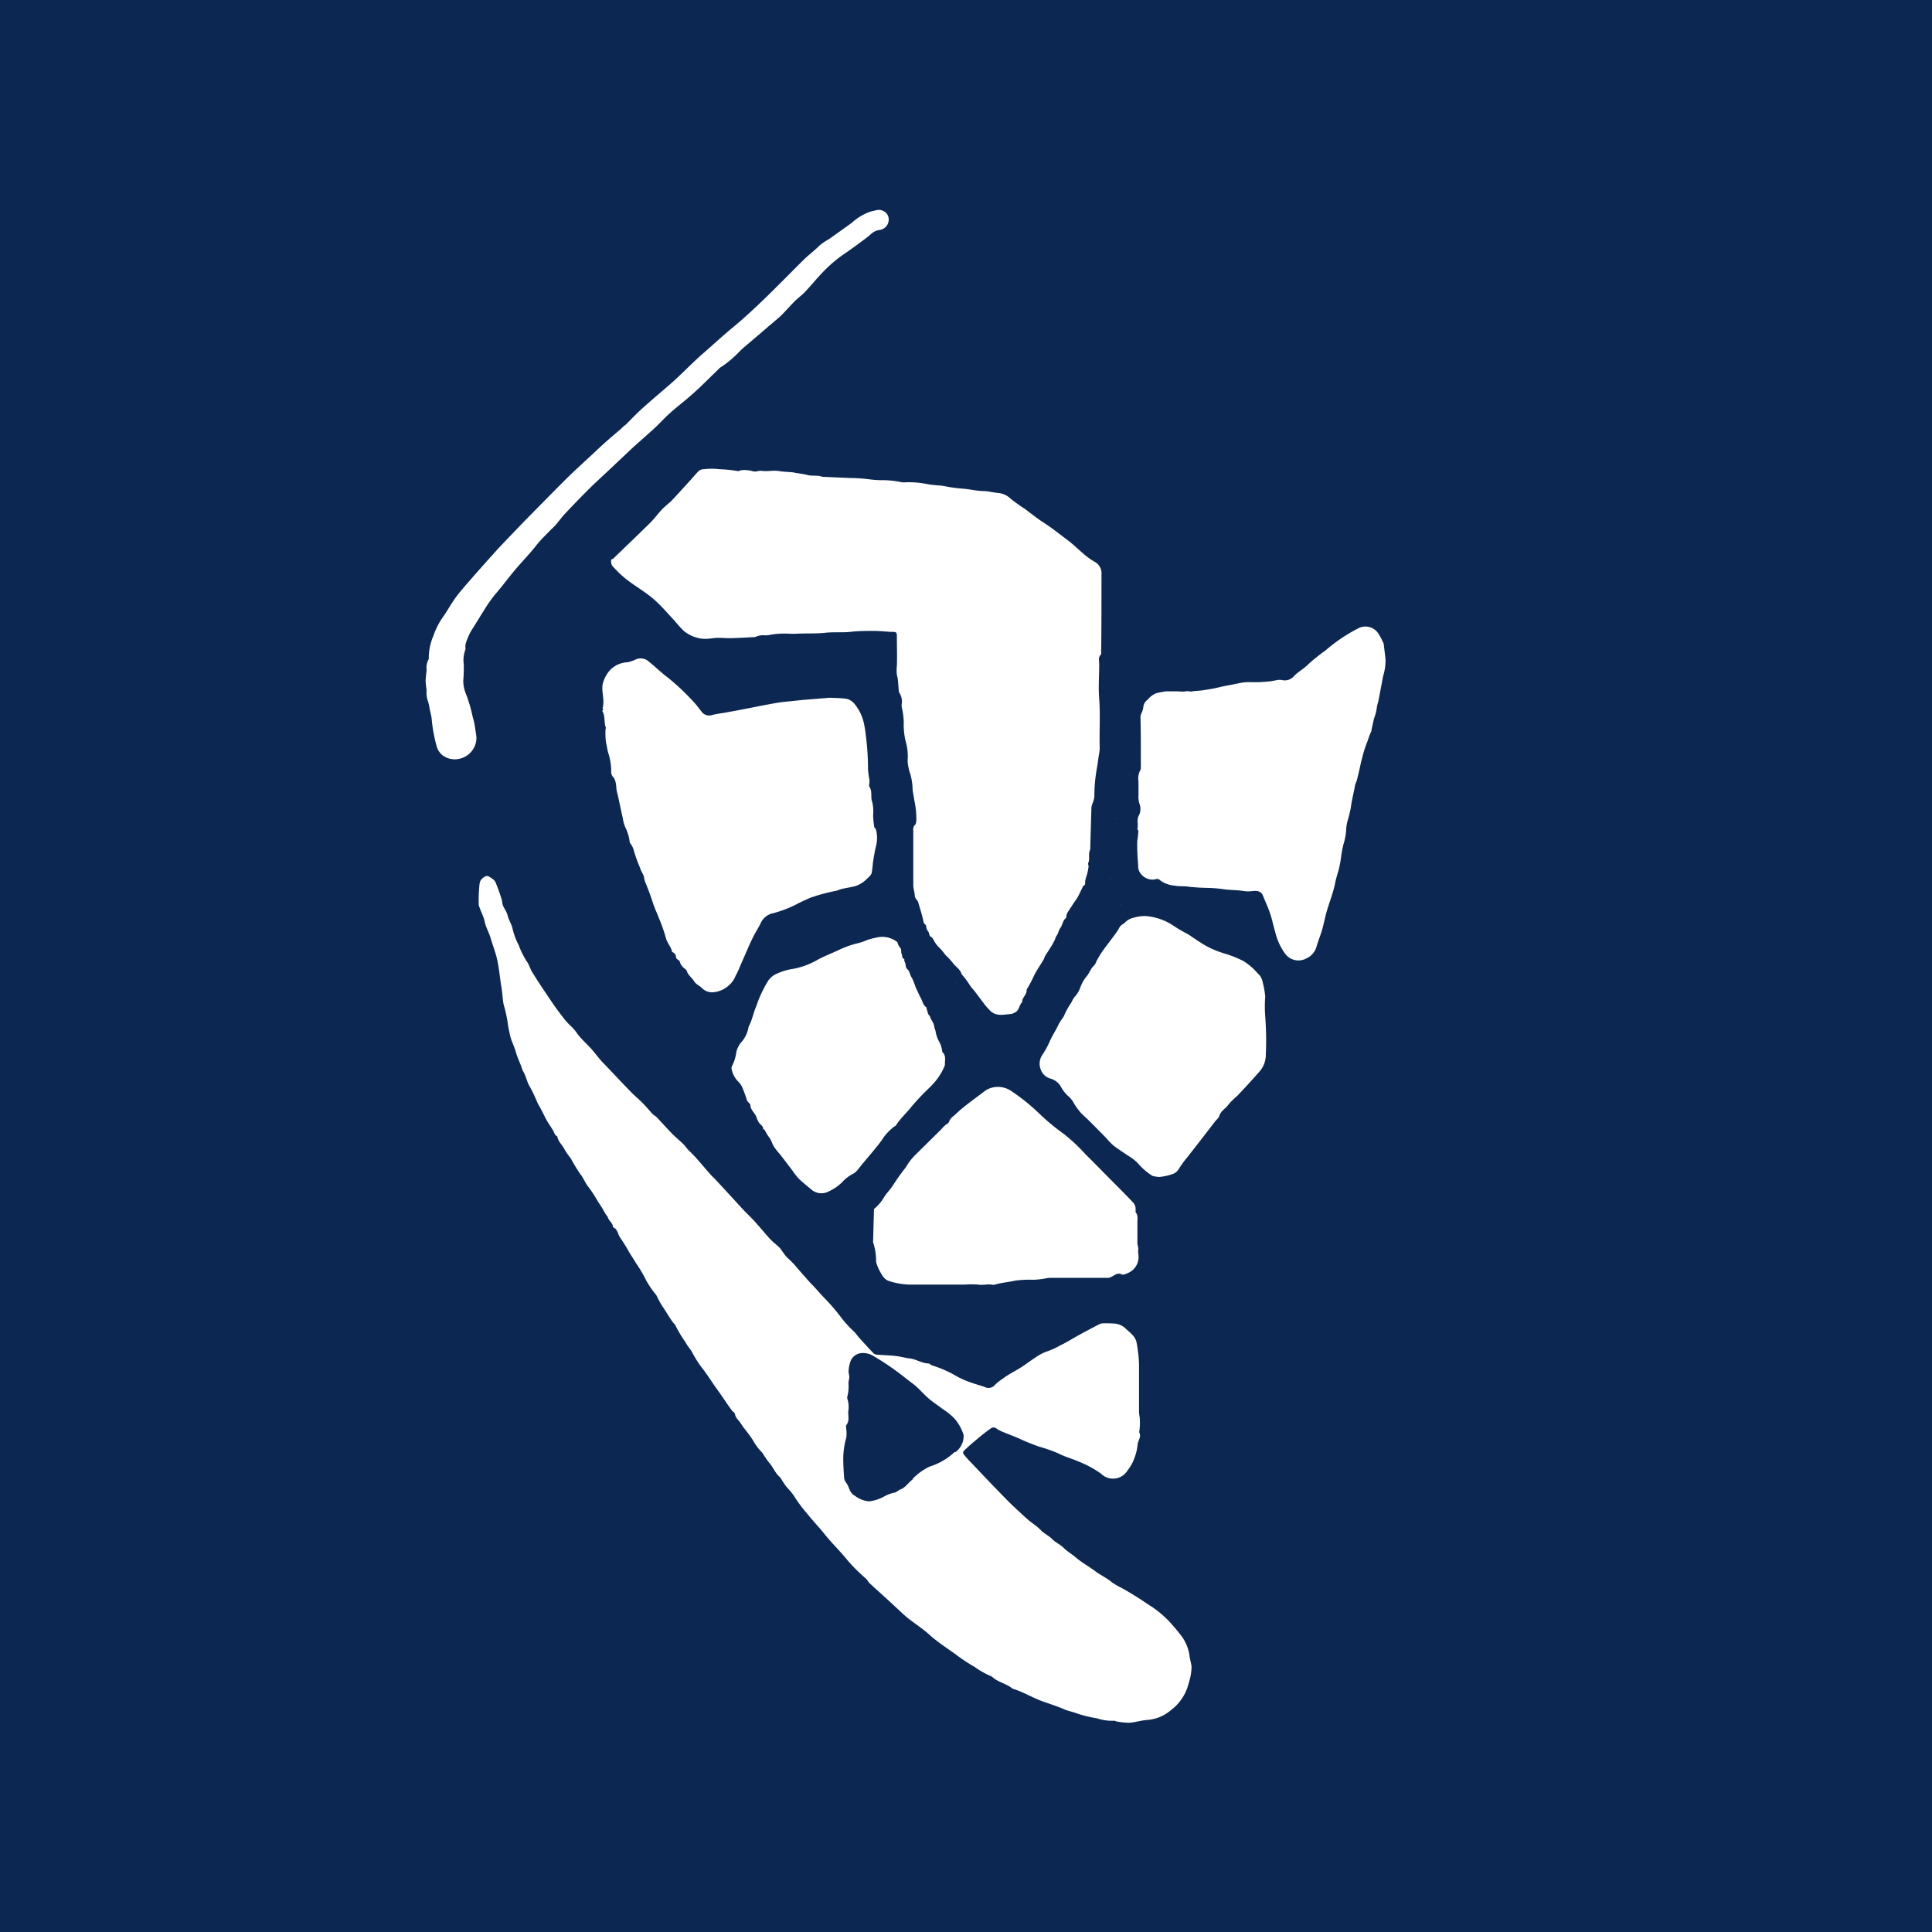 <svg xmlns="http://www.w3.org/2000/svg" xmlns:xlink="http://www.w3.org/1999/xlink" width="32" height="32" viewBox="0 0 32 32">
  <rect x="0" y="0" width="32" height="32" fill="#808080" stroke="none"/>
  <defs>
    <clipPath id="clip-Favicon">
      <rect width="32" height="32"/>
    </clipPath>
  </defs>
  <g id="Favicon" clip-path="url(#clip-Favicon)">
    <rect width="32" height="32" fill="#0c2852"/>
    <g id="グループ_5573" data-name="グループ 5573" transform="translate(-514.977 -125.223)">
      <path id="パス_38433" data-name="パス 38433" d="M185.73,262.941a.949.949,0,0,1,.288-.207,1.046,1.046,0,0,0,.406-.237s.011,0,.015,0a.327.327,0,0,0,.136-.286.757.757,0,0,0-.143-.261.991.991,0,0,0-.2-.165c-.081-.062-.167-.117-.244-.184s-.161-.169-.255-.239-.208-.164-.317-.241-.211-.144-.321-.208a.334.334,0,0,0-.211-.057.215.215,0,0,0-.177.123.584.584,0,0,0-.037.184c0,.028.012.058.012.087s-.011.065-.014.1a.714.714,0,0,1-.018.227.045.045,0,0,0,0,.034.455.455,0,0,1,.014.219c0,.074.022.152-.032.221-.011.014,0,.045,0,.068a.521.521,0,0,1,0,.138,1.3,1.3,0,0,0-.05.343c0,.11.007.221.015.331a.182.182,0,0,0,.028.066.518.518,0,0,1,.035.055c.039.1.053.133.122.173a.444.444,0,0,0,.225.087.655.655,0,0,0,.239-.073.6.6,0,0,1,.172-.069c.039,0,.074-.042.114-.057.083-.031.123-.108.2-.164m-5.062-4.363a.37.37,0,0,1-.051-.08c-.038-.071-.09-.138-.129-.209a1.911,1.911,0,0,0-.141-.208c-.047-.064-.073-.138-.124-.2a2.656,2.656,0,0,1-.155-.256,1.3,1.3,0,0,1-.1-.142c-.035-.079-.113-.135-.125-.226-.044-.015-.048-.059-.067-.092-.034-.059-.075-.114-.108-.173s-.065-.129-.1-.194c-.016-.031-.036-.06-.051-.092a2.641,2.641,0,0,0-.127-.268c-.051-.082-.063-.177-.113-.258a.5.5,0,0,1-.031-.083c-.03-.077-.066-.153-.088-.232-.017-.059-.04-.115-.062-.171a.756.756,0,0,1-.043-.148,1.519,1.519,0,0,1-.032-.179,2.528,2.528,0,0,0-.068-.3c-.016-.093-.019-.188-.035-.281-.027-.159-.038-.321-.076-.479-.026-.111-.069-.215-.1-.324s-.081-.182-.1-.278-.073-.185-.1-.279a2.621,2.621,0,0,1,.008-.285c.007-.089.007-.132.092-.183.038-.023.068-.008.126.034a.176.176,0,0,1,.052.056c.037.092.071.185.1.278a.317.317,0,0,1,.012.064c.01.077.071.131.088.207s.071.153.085.233a1.145,1.145,0,0,0,.1.263,1.337,1.337,0,0,0,.137.274c.036.048.05.113.082.165.1.164.209.324.317.484q.091.135.191.263a1.058,1.058,0,0,0,.147.163.76.76,0,0,1,.1.122c.066.086.147.157.22.237.057.062.106.13.161.194.03.035.063.066.095.1.138.145.275.292.415.435.065.066.138.125.2.19s.1.113.152.168c.021.022.051.035.071.057.086.091.169.185.257.274.057.058.121.109.179.166.032.031.056.07.086.1s.086.084.126.129c.08.09.157.182.237.273.028.032.061.061.09.092l.25.27c.073.079.144.159.218.237s.131.128.193.2c.084.092.161.189.246.28.044.047.1.087.143.13a.152.152,0,0,1,.019.02c.029.038.055.08.085.117s.048.049.072.073.058.056.084.086c.084.1.167.192.251.287.021.023.044.044.065.067.059.064.116.131.177.194a3.117,3.117,0,0,1,.292.343,2.055,2.055,0,0,0,.2.214c.032.034.059.074.09.108.076.084.153.168.232.25a.1.1,0,0,0,.061.02c.1.008.2.01.3.021.081.009.161.033.242.042.1.012.191.078.3.082.022,0,.041.025.064.033a1.832,1.832,0,0,1,.39.17,1.435,1.435,0,0,0,.271.119c.078.029.159.046.237.079a.141.141,0,0,0,.148-.051.852.852,0,0,1,.127-.1c.089-.069.194-.118.29-.179s.166-.117.251-.171a.742.742,0,0,1,.192-.1,1.3,1.3,0,0,0,.218-.1c.112-.053.216-.121.325-.18s.2-.107.305-.162a.18.18,0,0,1,.1-.023c.061,0,.122,0,.183.006a.3.3,0,0,1,.171.084c.071.067.157.123.178.228.013.064.021.129.029.193s.012.139.012.192c0,.254,0,.508,0,.762a.588.588,0,0,0,.011.092,1.147,1.147,0,0,1-.006.236s-.006.005-.006.006c.048.076-.017.141-.023.212a.838.838,0,0,1-.058.235.679.679,0,0,1-.108.19.28.28,0,0,1-.439.055,1.727,1.727,0,0,0-.369-.2c-.112-.05-.232-.08-.343-.138a2.387,2.387,0,0,0-.311-.109c-.1-.036-.206-.076-.305-.122s-.193-.079-.289-.119a.588.588,0,0,1-.114-.059.078.078,0,0,0-.1,0c-.087.063-.17.129-.253.2-.031.025-.118.1-.148.13a.305.305,0,0,0-.048.049.043.043,0,0,0,0,.04,1.312,1.312,0,0,0,.1.115c.211.224.423.446.638.665.055.055.112.108.169.161s.114.107.173.157.14.1.2.163.134.092.19.15.136.09.19.145.142.108.21.166c.1.084.216.148.321.226.086.064.184.107.266.177a1.1,1.1,0,0,0,.153.09,4.842,4.842,0,0,1,.434.268,1.75,1.75,0,0,1,.36.287,3.351,3.351,0,0,1,.222.266.719.719,0,0,1,.119.306c.006.062.029.121.034.185a.934.934,0,0,1-.049.276.789.789,0,0,1-.3.447.675.675,0,0,1-.386.157c-.1.006-.194.039-.292.046a1.1,1.1,0,0,1-.208-.02c-.016,0-.032-.015-.046-.013a.8.8,0,0,1-.289-.041,1.9,1.9,0,0,1-.338-.084c-.065-.024-.136-.036-.2-.064-.12-.053-.246-.091-.369-.136-.167-.061-.318-.157-.488-.206-.1-.087-.245-.105-.341-.2a1.435,1.435,0,0,1-.289-.162,2.761,2.761,0,0,1-.319-.212c-.142-.1-.293-.2-.425-.317-.109-.1-.232-.178-.347-.268-.051-.04-.1-.085-.146-.129-.067-.061-.133-.124-.2-.185-.1-.091-.2-.181-.3-.273-.023-.022-.036-.054-.06-.076a2.888,2.888,0,0,1-.308-.307c-.12-.15-.259-.281-.379-.432-.09-.113-.194-.22-.284-.334a2.259,2.259,0,0,1-.223-.3,1.2,1.2,0,0,0-.119-.143c-.037-.047-.069-.1-.1-.147,0,0,0-.007,0-.008-.085-.064-.12-.167-.187-.245-.039-.046-.071-.1-.105-.147,0,0,0-.012-.005-.015a.939.939,0,0,1-.165-.218c-.048-.074-.1-.142-.157-.213-.027-.038-.051-.078-.08-.114a.2.2,0,0,1-.06-.106c0-.02-.034-.036-.049-.056-.09-.124-.173-.253-.263-.376-.072-.1-.133-.2-.209-.3a1.752,1.752,0,0,1-.183-.282c-.032-.061-.084-.112-.114-.173a2.151,2.151,0,0,1-.163-.271c-.008-.024-.034-.042-.05-.065-.06-.084-.11-.174-.169-.259a1.733,1.733,0,0,1-.09-.162.3.3,0,0,0-.015-.029,1.491,1.491,0,0,1-.167-.244,2.2,2.2,0,0,0-.165-.279c-.032-.053-.066-.107-.1-.16-.052-.091-.106-.182-.165-.267-.039-.056-.039-.141-.117-.169,0-.074-.075-.107-.09-.178" transform="translate(344.362 -113.222)" fill="#fff"/>
      <path id="パス_38434" data-name="パス 38434" d="M232.17,98.5a1.909,1.909,0,0,1,.2.033c.085.026.174,0,.256.033a.052.052,0,0,0,.017,0l.431.019a2.65,2.65,0,0,1,.329.022,1.556,1.556,0,0,0,.238.014,1.569,1.569,0,0,1,.3.035.311.311,0,0,0,.067,0,1.569,1.569,0,0,1,.374.034,2.019,2.019,0,0,0,.2.02c.063.008.126.023.189.032s.113.015.169.019c.114.007.224.036.339.04.087,0,.175.025.264.033a.335.335,0,0,1,.2.094,2.851,2.851,0,0,0,.241.172c.1.076.2.155.3.221.145.091.276.2.412.3.087.066.164.144.248.214a1.116,1.116,0,0,0,.187.136.216.216,0,0,1,.117.213c0,.429,0,.859-.005,1.288,0,.011,0,.028,0,.033-.057.049-.031.114-.033.172,0,.188-.015.377,0,.564.021.274,0,.548.009.821a.807.807,0,0,1-.017.128c-.011.077-.021.154-.035.23a2.629,2.629,0,0,0-.037.449.464.464,0,0,1-.036.119c-.005.018-.009.036-.013.053a.1.1,0,0,0,0,.017l-.02.683c-.038.07,0,.151-.033.222-.007.014.007.037.006.056a.817.817,0,0,1-.038.172.309.309,0,0,0-.019.109c0,.036-.027.033-.037.052-.028.058-.055.118-.086.175-.019.035-.045.065-.067.1-.033.051-.066.1-.1.153a.254.254,0,0,0-.022.058c0,.01,0,.028,0,.032-.061.04-.059.118-.1.17a.326.326,0,0,0-.032.07.176.176,0,0,1-.023.049.18.18,0,0,0-.03.064,1.025,1.025,0,0,1-.083.149c-.027.045-.057.088-.084.133-.01.018-.013.04-.024.057-.051.086-.108.168-.154.256a1.869,1.869,0,0,1-.128.242c.012.081-.077.127-.072.206-.054.049-.047.142-.125.174a.2.2,0,0,1-.058.023c-.115.007-.236.044-.336-.044a.948.948,0,0,1-.117-.132c-.052-.067-.1-.136-.151-.2-.021-.028-.046-.053-.066-.081s-.044-.066-.068-.1-.047-.059-.071-.089c0,0-.01-.007-.011-.012-.024-.089-.11-.13-.155-.2a1.512,1.512,0,0,0-.119-.126.9.9,0,0,0-.111-.13.41.41,0,0,1-.067-.09c-.018-.027-.024-.059-.062-.077-.021-.01-.022-.056-.038-.083a.153.153,0,0,1-.035-.087.036.036,0,0,0-.012-.028c-.034-.023-.033-.058-.042-.093-.023-.094-.051-.186-.079-.278-.012-.039-.055-.061-.056-.111s-.025-.115-.025-.173c0-.3,0-.606,0-.909a.1.1,0,0,1,.029-.09c.016-.014.019-.048.022-.074a1.519,1.519,0,0,0-.035-.338c-.006-.06-.024-.118-.027-.176a1.1,1.1,0,0,0-.036-.247.718.718,0,0,1-.039-.152.563.563,0,0,1-.008-.072.931.931,0,0,0-.038-.347,1.226,1.226,0,0,1-.026-.3,1.21,1.21,0,0,0-.032-.239.175.175,0,0,1,0-.067.272.272,0,0,0-.033-.163.108.108,0,0,1-.016-.035c-.007-.068-.01-.136-.017-.2a.735.735,0,0,0-.016-.077.593.593,0,0,1,0-.146c.006-.165,0-.331,0-.5,0-.039-.007-.062-.054-.063-.107,0-.214-.016-.321-.016-.13,0-.26,0-.389.015s-.284,0-.425.016-.31.007-.465.015a1.139,1.139,0,0,1-.13,0,1.4,1.4,0,0,0-.3.016.716.716,0,0,1-.086.012.329.329,0,0,0-.182.029.05.05,0,0,1-.023,0c-.1.005-.209.012-.313.015a1.432,1.432,0,0,1-.163,0,1.326,1.326,0,0,0-.177,0,.931.931,0,0,1-.178.013.589.589,0,0,1-.317-.126c-.067-.061-.122-.133-.184-.2-.08-.087-.158-.177-.243-.26a1.812,1.812,0,0,0-.193-.162c-.085-.063-.175-.119-.261-.181a1.882,1.882,0,0,1-.156-.124c-.048-.043-.091-.09-.136-.136a.12.12,0,0,1-.037-.094c0-.02,0-.039.028-.039.006,0,.012-.011.018-.017.2-.193.4-.385.6-.581.072-.071.13-.154.2-.227.047-.049.1-.088.152-.137.11-.116.216-.235.324-.353.044-.049.085-.1.133-.146a.132.132,0,0,1,.08-.026,1.014,1.014,0,0,1,.26,0,2.114,2.114,0,0,1,.3.03c.018.007.046-.015.068-.014a.452.452,0,0,1,.171.014.163.163,0,0,0,.1,0,.245.245,0,0,1,.087,0c.085.006.17-.014.256,0s.169.014.258.024" transform="translate(295.973 34.555)" fill="#fff"/>
      <path id="パス_38435" data-name="パス 38435" d="M226.068,173.651a.758.758,0,0,0-.076-.262.571.571,0,0,1-.04-.147c-.017-.072-.032-.145-.048-.218s-.029-.146-.049-.218,0-.184-.073-.258a.144.144,0,0,1-.022-.1,1.056,1.056,0,0,0-.053-.3c-.013-.051-.019-.1-.032-.151a1.089,1.089,0,0,1-.009-.232c0-.008.008-.017.005-.023-.035-.088-.007-.188-.056-.272-.011-.018.034-.028,0-.045.041-.129-.014-.258,0-.388a.486.486,0,0,1,.063-.163.417.417,0,0,1,.348-.215.611.611,0,0,0,.144-.049.2.2,0,0,1,.217.041c.106.084.2.179.311.261a3.929,3.929,0,0,1,.417.392c.053.055.1.119.145.178a.159.159,0,0,0,.179.048c.073-.018.148-.027.222-.04l.175-.032.167-.032c.165-.032.329-.066.494-.094.09-.016.182-.023.273-.033l.173-.018.178-.014.254-.021.14.005a1.143,1.143,0,0,1,.158.016.26.26,0,0,1,.12.085.765.765,0,0,1,.159.353c.015.075.023.149.032.225a4.346,4.346,0,0,1,.029.5,1.451,1.451,0,0,0,.024.178.168.168,0,0,1,0,.034c0,.027-.015.061,0,.079.051.079.015.172.046.252a.691.691,0,0,1,.015.215c0,.064.008.127.017.19,0,.019.025.034.03.053a.542.542,0,0,1,0,.274c-.023.093-.037.188-.052.283a1.5,1.5,0,0,1-.02.165.2.2,0,0,1-.064.078.5.5,0,0,1-.194.131c-.077.022-.156.032-.234.05-.032.007-.062.023-.094.031a3.062,3.062,0,0,0-.428.115c-.065.027-.13.059-.193.089a1.886,1.886,0,0,1-.423.167.29.29,0,0,0-.212.175c-.03.062-.068.119-.1.18-.07.132-.125.271-.186.407-.042.092-.076.188-.126.277a.391.391,0,0,1-.1.147.441.441,0,0,1-.293.125.238.238,0,0,1-.161-.068c-.04-.043-.1-.061-.132-.115s-.1-.1-.122-.172c-.006-.019-.029-.032-.045-.047a.2.2,0,0,1-.069-.1c-.006-.039-.064-.039-.065-.087a.09.09,0,0,0-.064-.079c-.013-.082-.077-.141-.1-.224a2.828,2.828,0,0,0-.118-.337c-.032-.085-.073-.167-.1-.254-.038-.116-.079-.23-.127-.342a.25.25,0,0,1-.017-.067c-.008-.063-.055-.11-.068-.169a2.277,2.277,0,0,1-.107-.3.334.334,0,0,0-.059-.112" transform="translate(299.341 -34.466)" fill="#fff"/>
      <path id="パス_38436" data-name="パス 38436" d="M429.383,159.43c.07,0,.137,0,.2,0a.516.516,0,0,0,.127,0c.038-.01.071.01.107,0,.056-.009.113-.009.169-.017s.125-.019.186-.031.146-.035.219-.047.162-.034.244-.048c.118-.02.236,0,.353-.014a1.167,1.167,0,0,0,.219-.027.249.249,0,0,1,.111,0,.2.2,0,0,0,.187-.073c.074-.073.17-.125.242-.2a3.058,3.058,0,0,1,.276-.22,2.7,2.7,0,0,1,.536-.363.255.255,0,0,1,.347.094.762.762,0,0,1,.065.124c0,.009.013.017.015.026.011.086.021.172.031.258a.837.837,0,0,1-.038.28c-.011.049-.018.1-.028.148-.018.094-.035.188-.054.281a.641.641,0,0,0-.026.116.711.711,0,0,1-.043.159q-.021.091-.041.183a.146.146,0,0,1-.006.037c-.035.063-.049.135-.078.2a2.106,2.106,0,0,0-.077.255c-.017.055-.026.112-.039.168s-.028.121-.044.181c-.008.031-.026.06-.031.091-.021.121-.054.24-.069.364a2.269,2.269,0,0,1-.057.231.7.7,0,0,0-.021.151,1.044,1.044,0,0,1-.045.23,2.053,2.053,0,0,0-.039.207,1.676,1.676,0,0,1-.033.186c-.019.079-.048.157-.063.237-.031.161-.093.313-.139.469-.029.1-.047.2-.075.3-.021.076-.05.149-.075.224-.01.03-.019.061-.029.092a.3.3,0,0,1-.158.17.273.273,0,0,1-.352-.074.985.985,0,0,1-.166-.362c-.031-.1-.051-.207-.085-.308s-.081-.2-.121-.3a.116.116,0,0,0-.1-.071.254.254,0,0,0-.064,0,.525.525,0,0,1-.154,0c-.117-.019-.236-.013-.354-.033a2.256,2.256,0,0,0-.248-.019,3.121,3.121,0,0,1-.32-.021c-.073-.012-.146,0-.217-.016a.466.466,0,0,1-.242-.087.073.073,0,0,0-.083-.017.243.243,0,0,1-.225-.077.2.2,0,0,1-.057-.16,3.648,3.648,0,0,1-.016-.368c0-.048.013-.1.015-.145,0-.027.014-.059-.014-.081.022-.07-.013-.143.021-.218a.234.234,0,0,0,.016-.2.416.416,0,0,1-.017-.152c0-.074,0-.149,0-.223a.29.29,0,0,1,.031-.187c.012-.016.006-.045.008-.068s0-.04,0-.06c0-.252,0-.5-.006-.756a.188.188,0,0,1,.016-.057.3.3,0,0,0,.03-.09.166.166,0,0,1,.07-.131.376.376,0,0,1,.144-.11c.051-.014.1-.019.16-.032" transform="translate(104.908 -22.756)" fill="#fff"/>
      <path id="パス_38437" data-name="パス 38437" d="M274.963,279.112a2.351,2.351,0,0,0-.081-.224.345.345,0,0,0-.072-.1.4.4,0,0,1-.1-.184.094.094,0,0,1,0-.063.711.711,0,0,0,.075-.242.4.4,0,0,1,.093-.171.5.5,0,0,0,.107-.229.086.086,0,0,1,.009-.028c.054-.1.073-.221.121-.328a2,2,0,0,1,.2-.425.353.353,0,0,1,.1-.092.982.982,0,0,1,.312-.1,1.28,1.28,0,0,0,.391-.143c.118-.067.248-.114.371-.173a1.664,1.664,0,0,1,.273-.1,1.019,1.019,0,0,0,.15-.045.761.761,0,0,1,.178-.053.4.4,0,0,1,.347.061c.006.005.016.011.016.017a.21.21,0,0,0,.05.092c.018.027.007.072.02.1s0,.069.041.08c.005,0,0,.033.006.044.028.04.006.094.053.133.031.026.035.084.062.126.041.066.057.147.093.218.019.038.034.079.054.112.034.055.039.127.1.17.008.006,0,.025.008.036.013.032.011.07.042.1.012.01.013.031.021.047s.033.056.046.086a.469.469,0,0,1,.017.065c0,.017.011.033.016.05a.578.578,0,0,0,.05.163.431.431,0,0,1,.063.192c.068.057.041.135.044.206a.131.131,0,0,1-.016.049,1,1,0,0,1-.147.235,1.573,1.573,0,0,1-.119.125,3.781,3.781,0,0,0-.266.283c-.084.108-.189.2-.262.315-.008.013-.029.018-.041.03a.912.912,0,0,0-.16.164,1.513,1.513,0,0,1-.122.165c-.071.089-.145.175-.218.262-.027.032-.052.064-.08.1a.3.3,0,0,1-.08.077.651.651,0,0,0-.19.143.74.74,0,0,1-.219.152.256.256,0,0,1-.3-.035c-.069-.059-.141-.114-.205-.178a1.237,1.237,0,0,1-.108-.14c-.055-.071-.109-.143-.164-.214s-.094-.11-.133-.169c-.03-.045-.041-.1-.073-.145a.868.868,0,0,1-.086-.142s-.02,0-.02-.006c0-.049-.04-.069-.066-.1a.36.36,0,0,1-.047-.1c-.026-.071-.1-.118-.1-.2,0-.018-.03-.035-.046-.061" transform="translate(252.389 -135.656)" fill="#fff"/>
      <path id="パス_38438" data-name="パス 38438" d="M393.68,272.695a1.024,1.024,0,0,1-.245-.211.824.824,0,0,0-.174-.133c-.078-.055-.16-.105-.235-.164a1.354,1.354,0,0,1-.12-.125q-.145-.148-.292-.295c-.047-.047-.1-.088-.141-.138a1.048,1.048,0,0,1-.105-.15.375.375,0,0,0-.091-.111.563.563,0,0,1-.116-.149.284.284,0,0,0-.168-.136.239.239,0,0,1-.17-.158.263.263,0,0,1,.018-.221,1.494,1.494,0,0,0,.13-.232c.042-.1.1-.182.145-.278.023-.052.063-.1.091-.145a1.243,1.243,0,0,1,.1-.191c.037-.045.046-.1.093-.145a.469.469,0,0,0,.079-.139.687.687,0,0,1,.091-.169c.06-.061.078-.146.141-.2a.18.18,0,0,0,.034-.063,1.648,1.648,0,0,1,.162-.252l.1-.133c.029-.04.059-.078.087-.119.014-.02.023-.042.036-.063a.129.129,0,0,1,.027-.032c.019-.016.042-.027.06-.044a.28.28,0,0,1,.149-.083.612.612,0,0,1,.2-.027.965.965,0,0,1,.435.145,2.219,2.219,0,0,0,.215.13c.088.045.164.107.247.158a1.477,1.477,0,0,0,.392.183,1.887,1.887,0,0,1,.321.126.963.963,0,0,1,.243.208.231.231,0,0,1,.079.133,1.49,1.49,0,0,1,.045.25,2.2,2.2,0,0,0,0,.329,5.227,5.227,0,0,1,.01.635.423.423,0,0,1-.116.291c-.116.132-.235.26-.355.388a1.271,1.271,0,0,0-.143.14c-.046.07-.13.106-.156.193-.01.035-.046.062-.07.092l-.243.315c-.071.092-.143.183-.214.275a1.549,1.549,0,0,0-.146.2.19.19,0,0,1-.113.086.915.915,0,0,1-.207.044.451.451,0,0,1-.105-.016" transform="translate(140.39 -127.993)" fill="#fff"/>
      <path id="パス_38439" data-name="パス 38439" d="M328.7,335.355a.744.744,0,0,0,.166-.195c.037-.062.088-.111.128-.169.053-.076.1-.154.158-.229.033-.047.073-.09.1-.139a.973.973,0,0,1,.148-.18l.179-.177.239-.236a.449.449,0,0,1,.093-.087c.031-.016.032-.036.043-.061a.256.256,0,0,1,.07-.073c.054-.049.107-.1.165-.145.1-.082.211-.161.317-.241a.471.471,0,0,1,.074-.051.39.39,0,0,1,.4.032,3.283,3.283,0,0,1,.461.373,3.678,3.678,0,0,0,.405.335,2.933,2.933,0,0,1,.356.334c.129.127.256.257.383.386s.27.269.4.407a.16.16,0,0,1,.048.127c0,.014,0,.033,0,.042.044.051.03.112.03.17,0,.113,0,.226,0,.339,0,.032.015.065.015.1a.325.325,0,0,0,0,.082.288.288,0,0,1-.169.314c-.032.013-.076.037-.1.026-.073-.038-.119.01-.174.037a.235.235,0,0,1-.045.018l-.981,0a.806.806,0,0,0-.1.016c-.053.007-.107.014-.161.016a1.818,1.818,0,0,0-.314.015c-.109.025-.221.032-.329.065a.141.141,0,0,1-.059,0c-.073-.01-.146.013-.22,0a1.553,1.553,0,0,0-.225,0h-.694c-.075,0-.151,0-.226,0a1.226,1.226,0,0,1-.335-.06c-.083-.028-.12-.11-.16-.182a.5.5,0,0,1-.034-.081.176.176,0,0,1-.017-.071.993.993,0,0,0-.05-.309" transform="translate(200.753 -190.106)" fill="#fff"/>
      <path id="パス_38440" data-name="パス 38440" d="M161.7,3.572c.1-.1.19-.195.289-.284.136-.123.277-.241.415-.361.058-.05.116-.1.171-.153.142-.133.278-.273.425-.4s.312-.281.473-.414c.419-.346.792-.74,1.177-1.122.089-.089.191-.163.279-.252a1.063,1.063,0,0,1,.149-.1c.126-.088.251-.179.376-.268a.917.917,0,0,1,.313-.189c.04-.009.079-.02.119-.027a.168.168,0,0,1,.17.09.174.174,0,0,1-.125.239.269.269,0,0,0-.161.075c-.052.046-.108.087-.164.128-.1.076-.209.152-.315.225a2.28,2.28,0,0,0-.349.312c-.087.092-.166.191-.254.283-.05.053-.111.1-.163.147-.078.078-.151.162-.229.241-.044.044-.093.082-.14.123s-.069.056-.1.085c-.132.113-.265.226-.4.341-.039.034-.073.073-.11.108a1.665,1.665,0,0,1-.268.214.243.243,0,0,0-.037.036c-.158.151-.31.308-.476.45-.133.114-.273.218-.4.344-.062.063-.124.127-.189.187-.111.1-.224.2-.337.3l-.019.018-.375.354c-.112.106-.227.209-.336.317-.138.137-.272.277-.405.418-.055.059-.1.125-.155.186-.028.032-.061.06-.091.091-.075.079-.155.153-.221.238-.11.141-.236.269-.351.405s-.221.281-.338.416a2.285,2.285,0,0,0-.174.248c-.064.1-.123.2-.187.3a1,1,0,0,0-.123.262.207.207,0,0,0-.006.05c0,.017.006.038,0,.051a.5.5,0,0,0-.026.249c0,.087,0,.174-.009.261a.588.588,0,0,0,.051.239,2.459,2.459,0,0,1,.1.34c.009.045.025.089.033.134.013.073.023.147.034.22a.357.357,0,0,1-.283.365.335.335,0,0,1-.276-.057.282.282,0,0,1-.1-.153,2.5,2.5,0,0,1-.083-.46c-.007-.054-.022-.106-.033-.159a.719.719,0,0,0-.036-.15.456.456,0,0,1-.014-.159A1.147,1.147,0,0,1,158.4,7.8c0-.061.013-.122.016-.184a.286.286,0,0,1,.036-.177c0-.005,0-.017,0-.026a.925.925,0,0,1,.077-.359,1.211,1.211,0,0,1,.166-.322c.058-.082.106-.17.162-.253a1.958,1.958,0,0,1,.13-.172c.107-.127.217-.252.327-.376s.2-.224.3-.334c.126-.134.254-.265.382-.4.238-.242.476-.485.716-.725.117-.117.24-.228.361-.341.1-.09.191-.18.288-.267s.179-.155.269-.232c.021-.019.041-.04.065-.064" transform="translate(363.627 128.699)" fill="#fff"/>
      <path id="パス_38441" data-name="パス 38441" d="M369.858,305.32s.006-.005.011-.006a.01.01,0,0,1-.011.006" transform="translate(161.381 -163.311)" fill="#fff"/>
      <path id="パス_38442" data-name="パス 38442" d="M364.361,301.987s-.005-.006-.006-.011a.01.01,0,0,1,.006.011" transform="translate(166.645 -160.119)" fill="#fff"/>
      <path id="パス_38443" data-name="パス 38443" d="M359.951,293.644s.005.006.006.011a.01.01,0,0,1-.006-.011" transform="translate(170.857 -152.15)" fill="#fff"/>
      <path id="パス_38444" data-name="パス 38444" d="M422.677,264.14s.006-.005.011-.006a.01.01,0,0,1-.011.006" transform="translate(110.864 -123.926)" fill="#fff"/>
      <path id="パス_38445" data-name="パス 38445" d="M418.741,254.088s.006.006.006.011a.01.01,0,0,1-.006-.011" transform="translate(114.629 -114.317)" fill="#fff"/>
      <path id="パス_38446" data-name="パス 38446" d="M420.849,231.381s.005.006.006.011a.01.01,0,0,1-.006-.011" transform="translate(112.613 -92.6)" fill="#fff"/>
      <path id="パス_38447" data-name="パス 38447" d="M425.786,214.618s-.005-.006-.006-.011a.01.01,0,0,1,.006.011" transform="translate(107.896 -76.557)" fill="#fff"/>
    </g>
  </g>
</svg>

